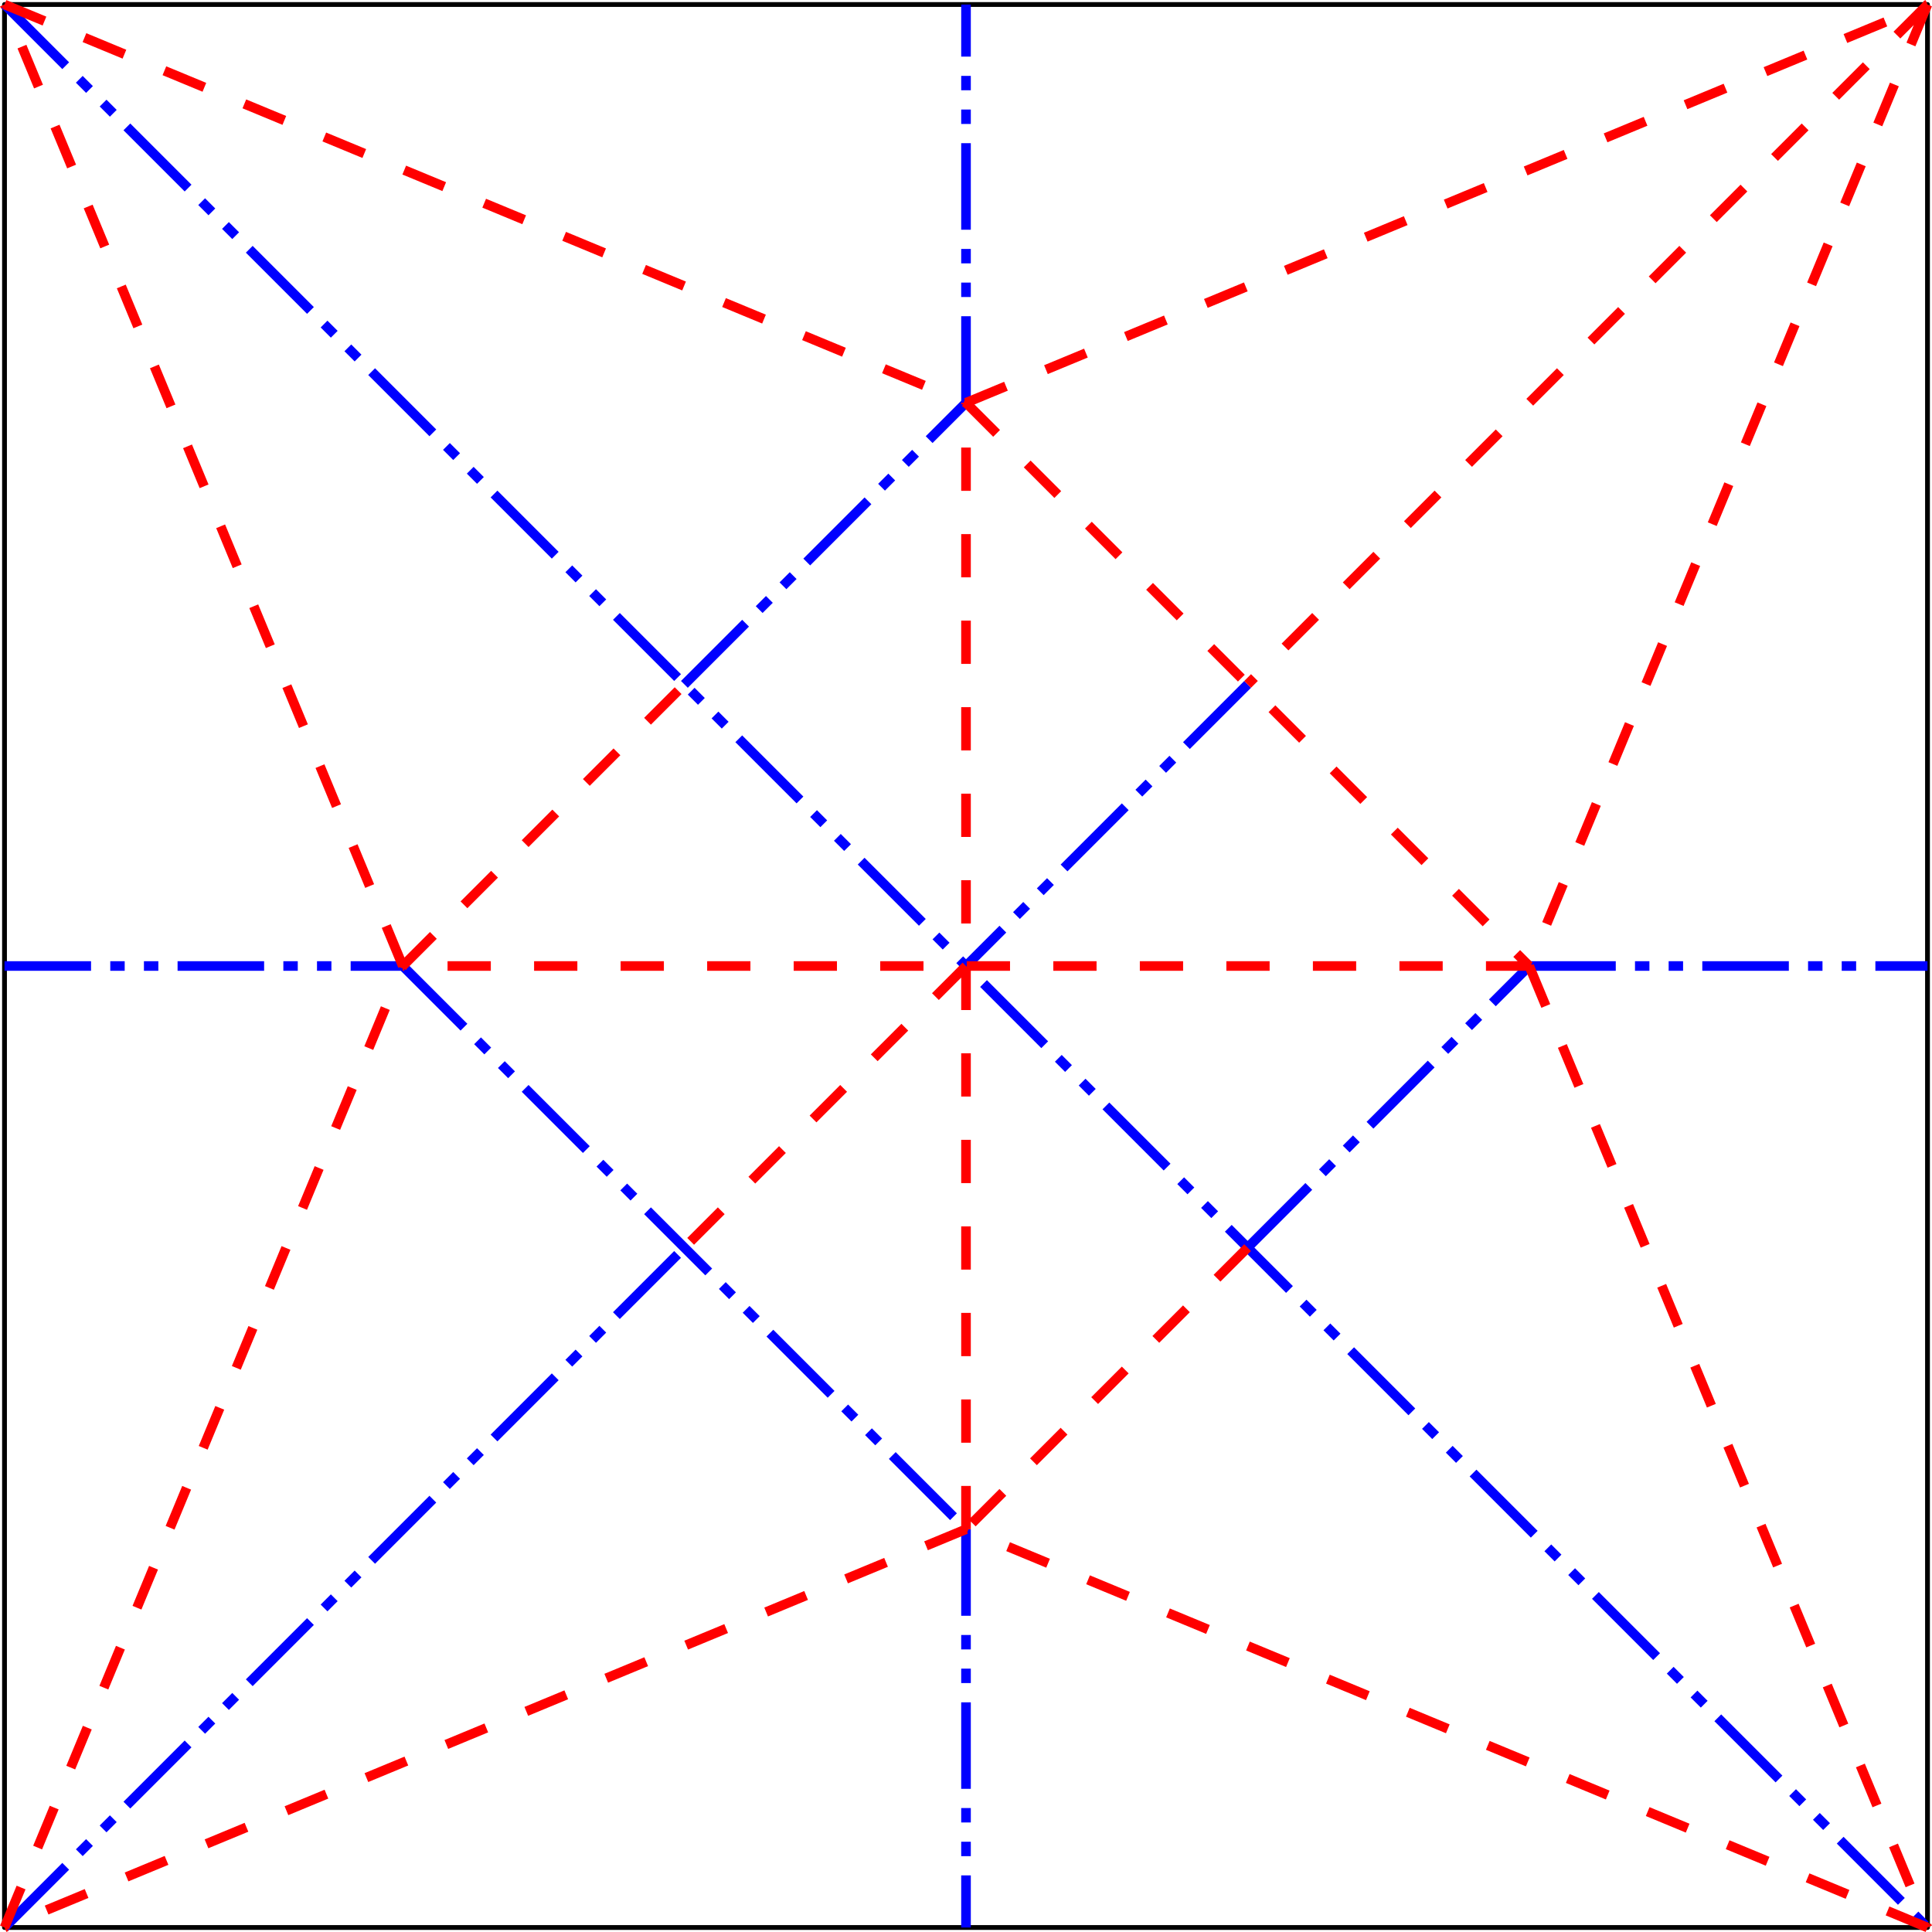 <?xml version="1.0" encoding="UTF-8" standalone="no"?>
<!-- Created with Inkscape (http://www.inkscape.org/) -->

<svg
   xmlns:dc="http://purl.org/dc/elements/1.1/"
   xmlns:cc="http://creativecommons.org/ns#"
   xmlns:rdf="http://www.w3.org/1999/02/22-rdf-syntax-ns#"
   xmlns:svg="http://www.w3.org/2000/svg"
   xmlns="http://www.w3.org/2000/svg"
   version="1.1"
   width="401.875"
   height="401.875"
   viewBox="0 0 401.875 401.875"
   id="Layer_1"
   xml:space="preserve"
   style="overflow:visible">
<defs
   id="defs9" />
<path
   d="m 0.938,0.938 h 400 v 400 h -400 v -400 z"
   id="path5"
   style="fill:none;stroke:#000000;stroke-linejoin:round" />
<path
   d="m 0.938,0.938 400,400 m -258.578,-258.578 58.578,-58.579 m 0,0 V 0.938 m 58.578,258.578 58.579,-58.578 m 0,0 h 82.843 m -400,0 h 82.843 m 0,0 117.157,117.157 m 58.578,-175.735 -58.578,58.578 m 0,117.157 v 82.843 m -200,0 141.422,-141.422"
   id="path7"
   style="fill:none;stroke:#0000ff;stroke-width:2;stroke-dasharray:18, 4, 3, 4, 3, 4" />
<path
   d="m 400.938,0.938 -82.843,200 m 0,0 82.843,200 m 0,0 -200,-82.843 m 0,0 -200,82.843 m 0,0 82.843,-200 m 0,0 -82.843,-200 m 0,0 200,82.843 m 0,0 200,-82.843 m 0,0 -141.422,141.422 m -58.578,58.578 -58.578,58.578 m 117.156,0 -58.578,58.579 m 0,0 V 83.781 m 0,0 117.157,117.157 m 0,0 H 83.781 m 0,0 58.579,-58.578"
   id="path9"
   style="fill:none;stroke:#ff0000;stroke-width:2;stroke-dasharray:9, 9, 9, 9" />
</svg>